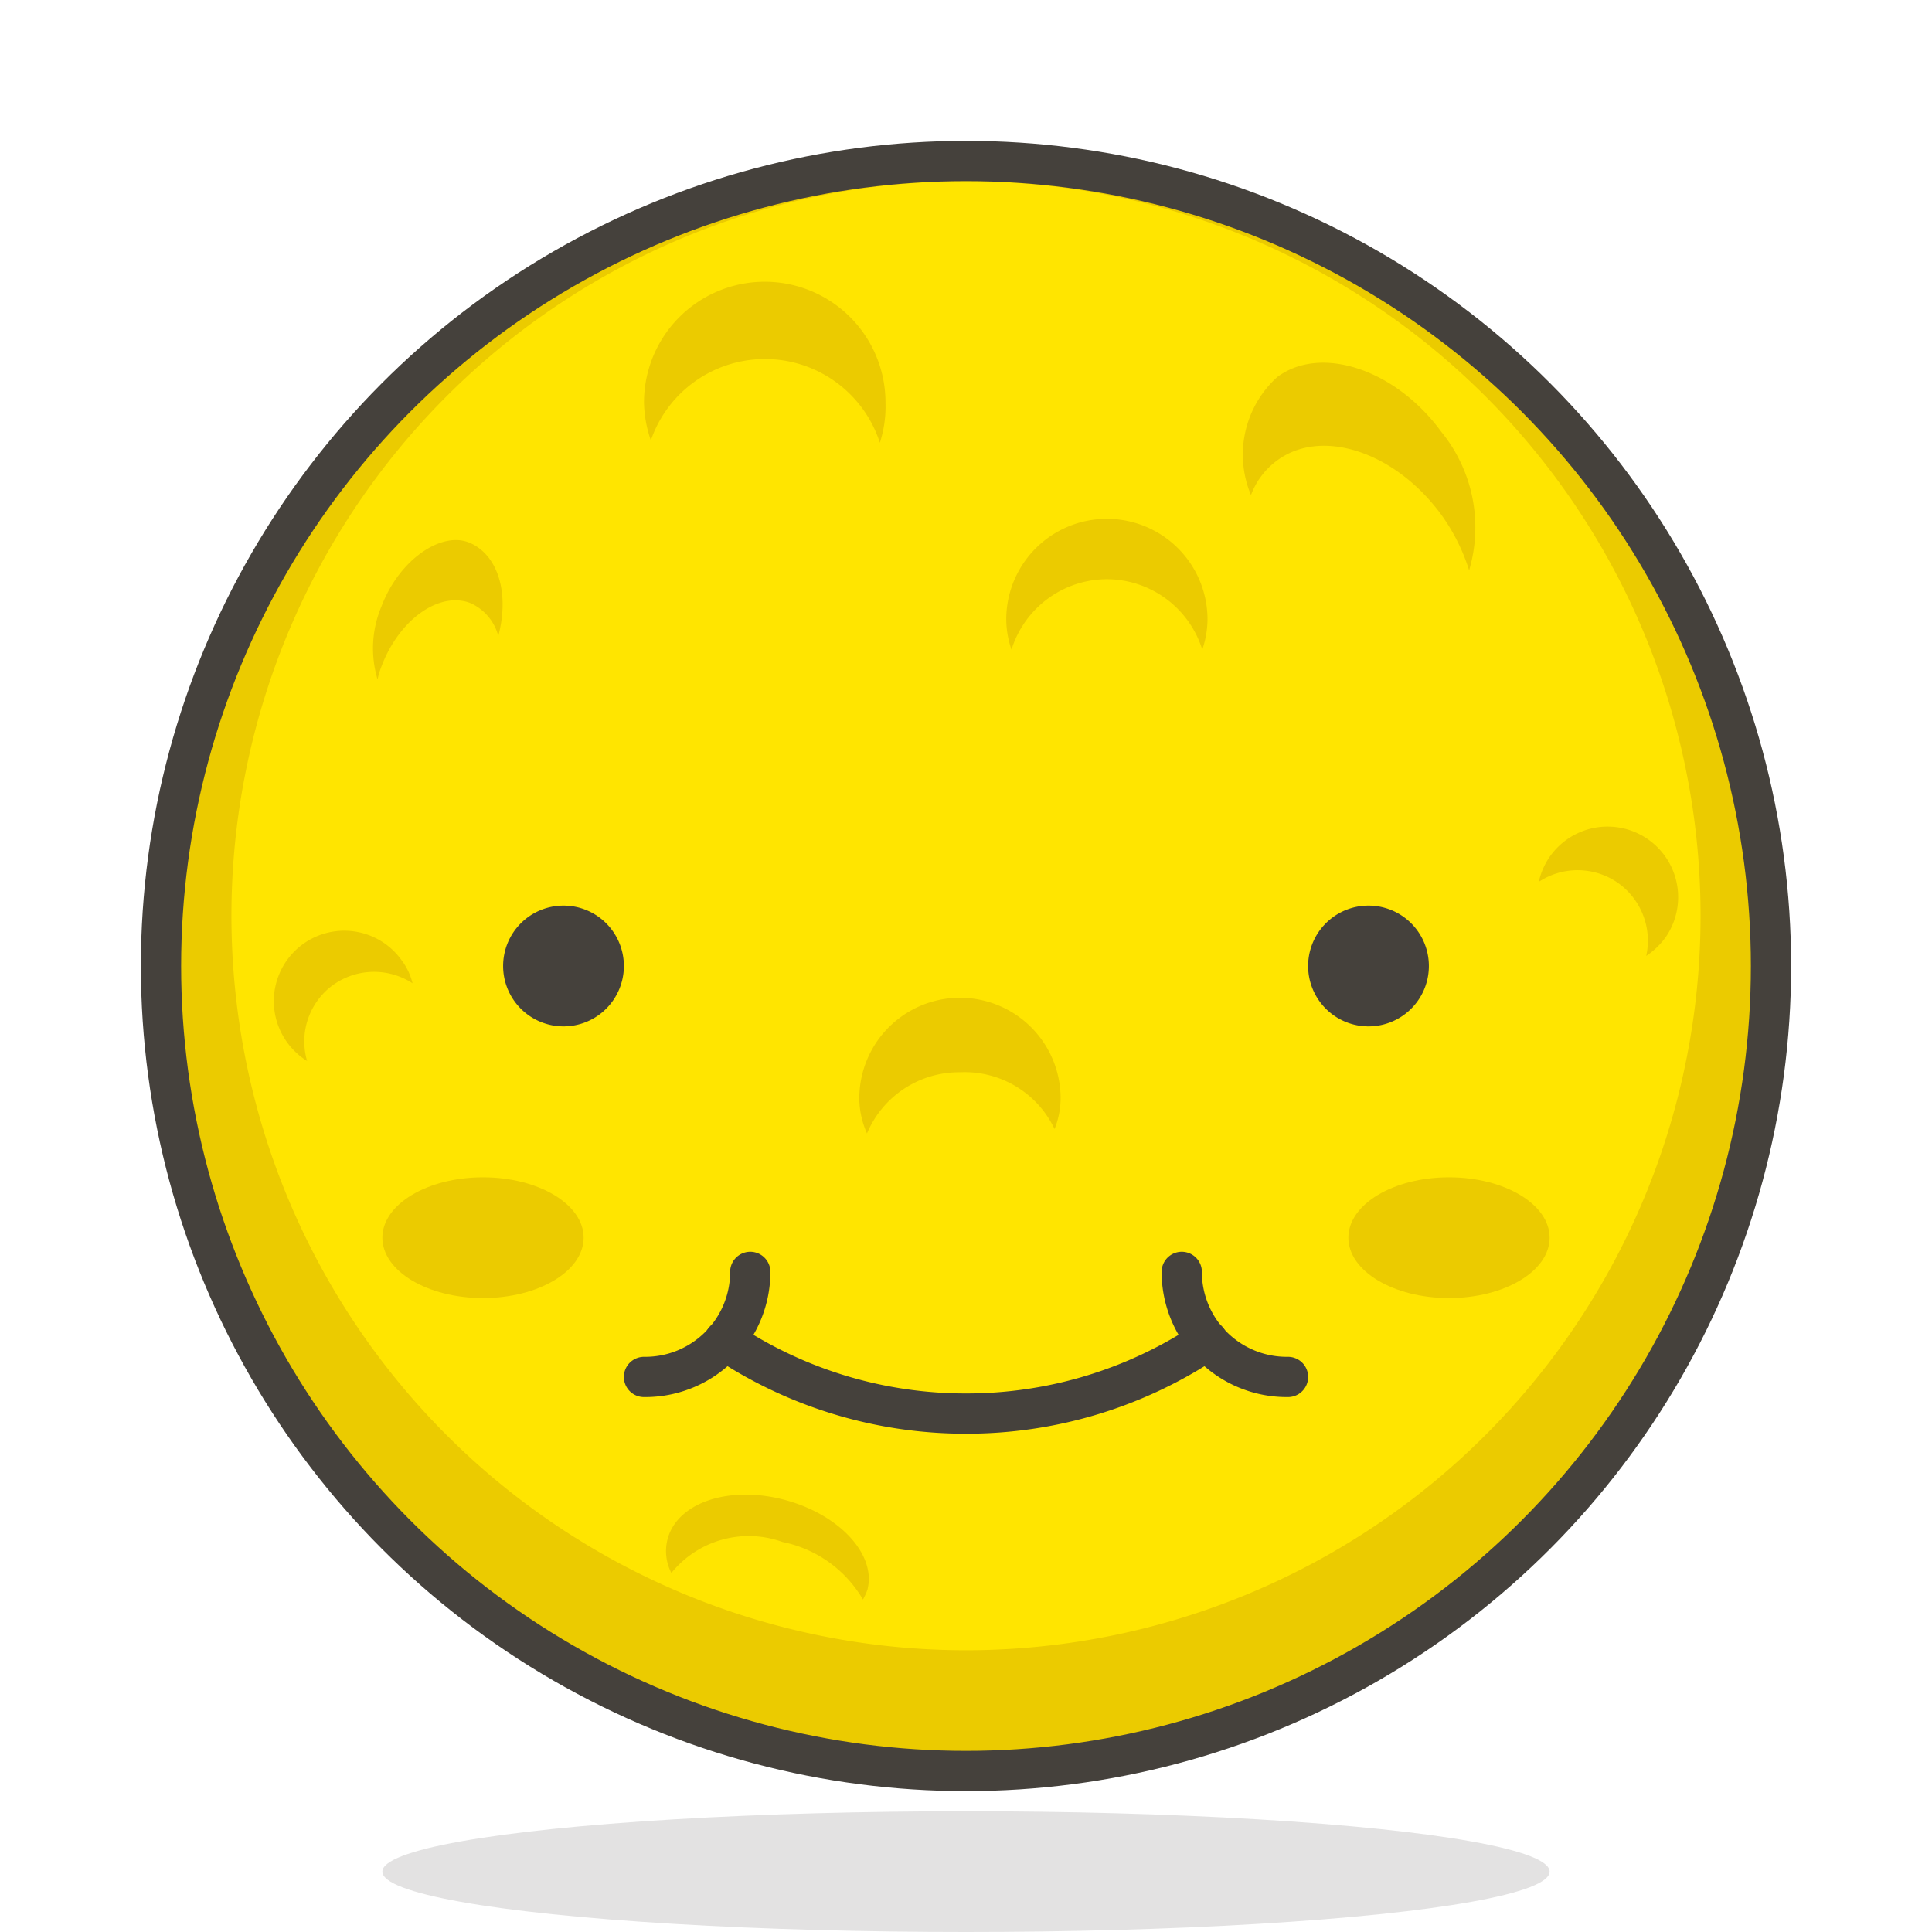 <svg xmlns="http://www.w3.org/2000/svg" viewBox="0 0 48 48"><defs><style>.cls-5{fill:#45413c}.cls-3{fill:#ebcb00}.cls-6{fill:none}.cls-5,.cls-6{stroke:#45413c;stroke-linecap:round}.cls-5{stroke-linejoin:round}.cls-6{stroke-miterlimit:10}</style></defs><ellipse cx="24" cy="46.5" rx="14.5" ry="1.5" opacity=".15" fill="#45413c"/><circle cx="24" cy="24" r="20" fill="#ffe500"/><path class="cls-3" d="M24 4a20 20 0 1 0 20 20A20 20 0 0 0 24 4zm0 37a18.25 18.25 0 1 1 18.25-18.25A18.25 18.25 0 0 1 24 41z"/><circle cx="24" cy="24" r="20" stroke-linejoin="round" stroke="#45413c" stroke-linecap="round" fill="none"/><path class="cls-5" d="M15 24a1 1 0 1 1-1-1 1 1 0 0 1 1 1z"/><path class="cls-5" d="M33 24a1 1 0 1 0 1-1 1 1 0 0 0-1 1z"/><path class="cls-3" d="M38.5 30.75c0 .83-1.12 1.5-2.5 1.5s-2.5-.67-2.5-1.5 1.12-1.5 2.5-1.5 2.5.67 2.5 1.5z"/><path class="cls-3" d="M9.5 30.75c0 .83 1.12 1.5 2.5 1.5s2.5-.67 2.5-1.5-1.12-1.5-2.5-1.5-2.5.67-2.5 1.5z"/><path class="cls-6" d="M18.64 31.6A2.61 2.61 0 0 1 16 34.21"/><path class="cls-6" d="M30 33.3a10.75 10.75 0 0 1-6 1.82 10.75 10.75 0 0 1-6-1.82"/><path class="cls-6" d="M29.36 31.6A2.61 2.61 0 0 0 32 34.21"/><g><path class="cls-3" d="M31.73 11.44c1.11-.82 2.94-.21 4.08 1.35a4.82 4.82 0 0 1 .69 1.38 3.76 3.76 0 0 0-.69-3.44c-1.14-1.56-3-2.17-4.08-1.36a2.6 2.6 0 0 0-.65 2.93 1.87 1.87 0 0 1 .65-.86z"/><path class="cls-3" d="M9.48 16.55c.44-1.16 1.43-1.86 2.2-1.57a1.24 1.24 0 0 1 .7.82c.28-1.05 0-2-.7-2.31s-1.76.41-2.2 1.57a2.69 2.69 0 0 0-.1 1.82 2.07 2.07 0 0 1 .1-.33z"/><path class="cls-3" d="M19.44 38.31a3 3 0 0 1 2 1.43 1.75 1.75 0 0 0 .11-.24c.23-.88-.7-1.88-2.07-2.24s-2.67.07-2.9 1a1.18 1.18 0 0 0 .1.82 2.47 2.47 0 0 1 2.76-.77z"/><path class="cls-3" d="M40.19 21.93a1.76 1.76 0 0 1 .71 1.82 1.9 1.9 0 0 0 .48-.46 1.75 1.75 0 1 0-2.88-2 1.8 1.8 0 0 0-.27.62 1.75 1.75 0 0 1 1.96.02z"/><path class="cls-3" d="M8.25 24.49a1.75 1.75 0 0 1 2-.06 1.57 1.57 0 0 0-.27-.57 1.75 1.75 0 1 0-2.35 2.5 1.73 1.73 0 0 1 .62-1.87z"/><path class="cls-3" d="M23.85 26.64a2.47 2.47 0 0 1 2.35 1.41 2.06 2.06 0 0 0 .15-.82 2.49 2.49 0 0 0-5 .12 2.19 2.19 0 0 0 .19.81 2.48 2.48 0 0 1 2.31-1.52z"/><path class="cls-3" d="M19 8.92A3 3 0 0 1 21.86 11a2.94 2.94 0 0 0 .14-1 3 3 0 0 0-6 0 3 3 0 0 0 .17.94A3 3 0 0 1 19 8.92z"/><path class="cls-3" d="M27.5 14.39a2.49 2.49 0 0 1 2.37 1.75 2.36 2.36 0 0 0 .13-.75 2.5 2.5 0 0 0-5 0 2.36 2.36 0 0 0 .13.75 2.49 2.49 0 0 1 2.37-1.75z"/></g></svg>